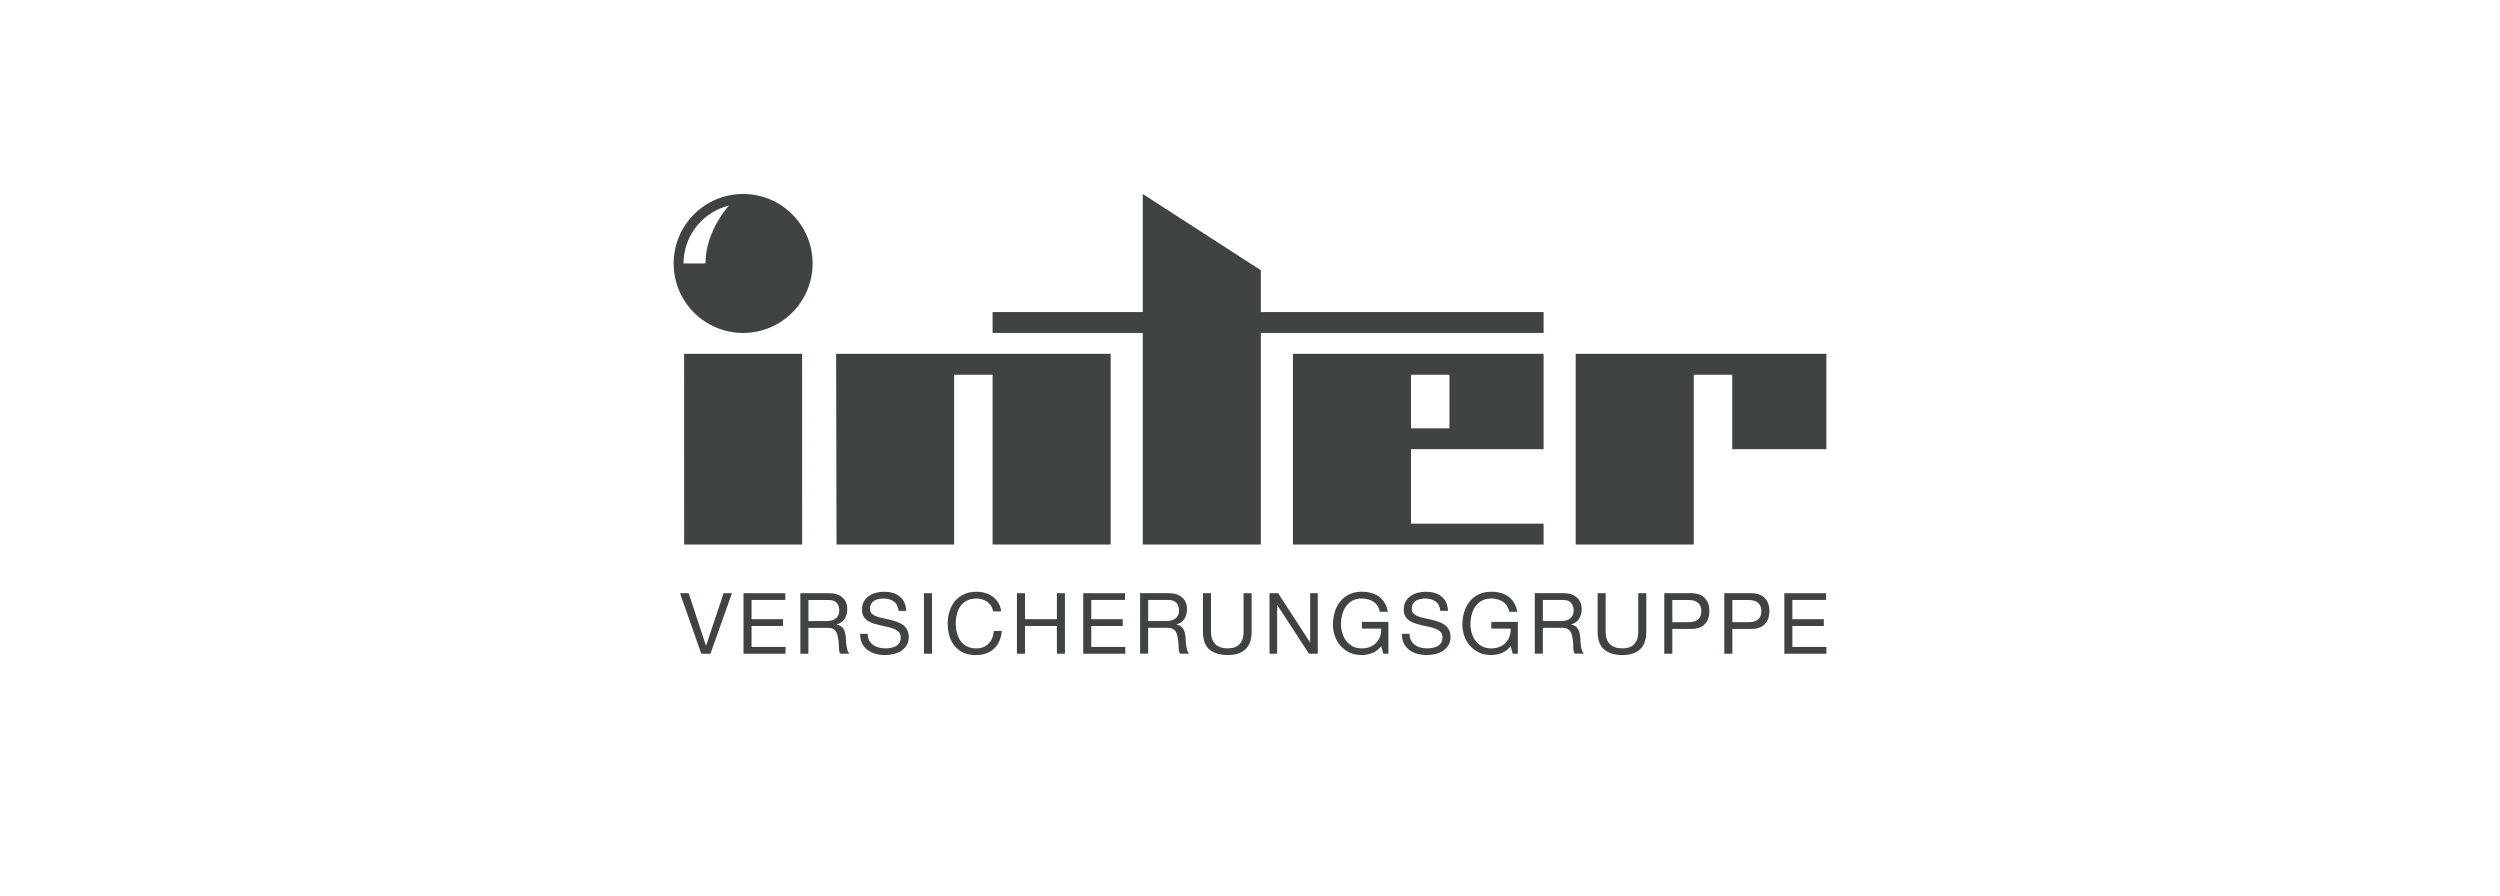 <?xml version="1.0" encoding="UTF-8"?><svg id="uuid-f1b3f4bd-09a9-4b1b-9bf4-dc0e9cef0bf3" xmlns="http://www.w3.org/2000/svg" width="212" height="76" viewBox="0 0 212 76"><defs><style>.uuid-eb4db4af-f416-40a0-b93b-a3507889438a{fill:#3f4443;fill-rule:evenodd;}</style></defs><path class="uuid-eb4db4af-f416-40a0-b93b-a3507889438a" d="m59.469,55.435l-1.805-5.133h.733l1.467,4.45h.014l1.481-4.45h.712l-1.826,5.133h-.776Zm3.58-5.133v5.133h3.566v-.575h-2.883v-1.776h2.667v-.575h-2.667v-1.632h2.862v-.575h-3.544Zm7.24,0c.489,0,.87.12,1.143.359.278.24.417.568.417.985,0,.312-.072.585-.216.82-.139.235-.364.395-.676.482v.014c.149.029.268.077.359.144.096.067.17.149.223.244.058.091.098.194.122.309.029.115.05.235.065.359.01.125.017.252.021.381.005.129.017.256.036.381.019.125.046.244.079.359.038.11.093.209.165.295h-.762c-.048-.053-.081-.125-.101-.216-.014-.091-.024-.191-.029-.302-.005-.115-.01-.237-.014-.367-.005-.129-.019-.256-.043-.381-.019-.125-.043-.242-.072-.352-.029-.115-.074-.213-.137-.295-.062-.086-.144-.153-.245-.201-.101-.053-.235-.079-.402-.079h-1.668v2.193h-.683v-5.133h2.416Zm.144,2.329c.144-.024.269-.069.374-.136.11-.072.196-.165.259-.28.067-.12.101-.273.101-.46,0-.259-.072-.47-.216-.633-.144-.163-.376-.244-.697-.244h-1.697v1.79h1.424c.158,0,.309-.012.453-.036Zm5.766-.827h.647c-.01-.283-.065-.525-.165-.726-.096-.206-.23-.376-.403-.51-.168-.134-.364-.233-.589-.295-.225-.062-.47-.093-.733-.093-.235,0-.465.031-.69.093-.22.057-.419.149-.597.273-.173.12-.312.275-.417.467-.105.187-.158.41-.158.669,0,.235.045.431.136.59.096.153.221.28.374.381.158.096.336.175.532.238.196.057.395.11.597.158.206.043.408.086.604.129.197.043.371.101.525.173.158.067.283.156.374.266.096.11.144.254.144.431,0,.187-.038.34-.115.46-.077.12-.177.216-.302.288-.125.067-.266.115-.424.144-.153.029-.307.043-.46.043-.192,0-.379-.024-.561-.072-.182-.048-.343-.122-.482-.223-.134-.101-.245-.228-.331-.381-.082-.158-.122-.345-.122-.561h-.647c0,.311.055.582.166.812.115.225.268.412.46.561.197.144.422.252.676.323.259.072.532.108.82.108.235,0,.47-.029.705-.086.24-.053.455-.139.647-.259.192-.125.348-.283.467-.475.125-.196.187-.431.187-.705,0-.254-.048-.465-.144-.632-.091-.168-.216-.307-.374-.417-.153-.11-.328-.196-.525-.259-.197-.067-.398-.125-.604-.172-.201-.048-.4-.091-.597-.13-.197-.043-.374-.096-.532-.158-.153-.062-.278-.141-.374-.237-.091-.101-.137-.23-.137-.388,0-.168.031-.307.093-.417.067-.115.153-.206.259-.273.11-.067.235-.115.374-.143.139-.029.28-.043.424-.043.355,0,.644.084.87.251.23.163.364.429.403.798Zm2.15-1.503v5.133h.683v-5.133h-.683Zm5.874,1.546h.683c-.038-.273-.12-.513-.244-.719-.125-.211-.28-.386-.467-.525-.187-.139-.4-.244-.64-.316-.24-.072-.494-.108-.762-.108-.393,0-.743.072-1.05.216-.302.139-.556.33-.762.575-.201.244-.355.532-.46.863-.105.326-.158.676-.158,1.05s.048.724.144,1.05c.101.326.249.609.446.849.196.24.443.429.741.568.297.134.645.201,1.042.201.657,0,1.174-.18,1.553-.539s.602-.863.669-1.51h-.683c-.015.211-.058.407-.13.59-.072.182-.172.34-.302.475-.125.129-.276.233-.453.309-.172.072-.371.108-.597.108-.307,0-.57-.058-.791-.173-.221-.115-.403-.268-.546-.46-.139-.196-.242-.424-.309-.683-.067-.264-.101-.541-.101-.834,0-.268.034-.527.101-.776.067-.249.17-.47.309-.662.144-.196.324-.352.539-.467.221-.115.484-.172.791-.172.359,0,.669.091.927.273.264.182.434.455.51.82Zm2.013-1.546v5.133h.683v-2.351h2.704v2.351h.683v-5.133h-.683v2.207h-2.704v-2.207h-.683Zm5.622,0v5.133h3.566v-.575h-2.883v-1.776h2.667v-.575h-2.667v-1.632h2.862v-.575h-3.545Zm7.24,0c.489,0,.87.12,1.143.359.278.24.417.568.417.985,0,.312-.072.585-.215.82-.139.235-.364.395-.676.482v.014c.149.029.268.077.359.144.096.067.17.149.223.244.058.091.098.194.122.309.029.115.05.235.065.359.009.125.017.252.021.381.005.129.017.256.036.381.019.125.046.244.079.359.038.11.093.209.165.295h-.762c-.048-.053-.081-.125-.101-.216-.014-.091-.024-.191-.029-.302-.005-.115-.01-.237-.015-.367-.005-.129-.019-.256-.043-.381-.019-.125-.043-.242-.072-.352-.029-.115-.074-.213-.137-.295-.062-.086-.144-.153-.244-.201-.101-.053-.235-.079-.403-.079h-1.668v2.193h-.683v-5.133h2.416Zm.144,2.329c.144-.024.268-.069.374-.136.11-.072.197-.165.259-.28.067-.12.101-.273.101-.46,0-.259-.072-.47-.216-.633-.144-.163-.376-.244-.697-.244h-1.697v1.79h1.423c.158,0,.309-.012.453-.036Zm6.895.949v-3.278h-.683v3.278c0,.46-.115.81-.345,1.05-.225.235-.556.353-.992.353-.46,0-.812-.118-1.057-.353-.245-.239-.367-.589-.367-1.05v-3.278h-.683v3.278c0,.685.184,1.187.554,1.503.374.312.892.467,1.553.467.647,0,1.146-.163,1.496-.489.35-.331.525-.825.525-1.481Zm1.517-3.278v5.133h.647v-4.12h.015l2.682,4.12h.748v-5.133h-.647v4.163h-.015l-2.703-4.163h-.726Zm9.469,4.494l.18.64h.431v-2.703h-2.25v.575h1.639c.01.235-.022.455-.093.662-.072.201-.18.379-.324.532-.139.149-.311.266-.518.352-.206.086-.443.13-.712.13-.288,0-.542-.055-.762-.166-.216-.115-.398-.266-.546-.453-.149-.192-.261-.41-.338-.654-.077-.249-.115-.508-.115-.777,0-.273.034-.539.101-.798.067-.264.17-.496.309-.698.144-.206.326-.371.546-.496.225-.125.494-.187.805-.187.192,0,.372.024.539.072.172.043.326.11.46.201.134.091.247.209.338.352.091.139.154.307.187.503h.683c-.048-.302-.139-.558-.273-.769-.129-.216-.292-.393-.489-.532-.192-.139-.412-.24-.662-.302-.244-.067-.506-.101-.784-.101-.407,0-.764.077-1.071.23-.302.148-.556.35-.762.604-.201.254-.355.551-.46.891-.101.335-.151.69-.151,1.064,0,.335.055.659.165.971.11.312.271.587.482.827.211.239.467.431.769.575.302.139.645.208,1.028.208.302,0,.602-.057.899-.172.297-.12.546-.314.748-.582Zm5.018-2.991h.647c-.01-.283-.065-.525-.165-.726-.096-.206-.23-.376-.403-.51-.168-.134-.364-.233-.589-.295-.225-.062-.47-.093-.733-.093-.235,0-.465.031-.69.093-.22.057-.419.149-.597.273-.172.12-.312.275-.417.467-.105.187-.158.41-.158.669,0,.235.046.431.137.59.096.153.221.28.374.381.158.096.335.175.532.238.196.057.395.11.597.158.206.043.407.086.604.129.197.043.372.101.525.173.158.067.283.156.374.266.096.11.144.254.144.431,0,.187-.038.34-.115.46-.077.12-.177.216-.302.288-.125.067-.266.115-.424.144-.153.029-.307.043-.46.043-.192,0-.379-.024-.561-.072-.182-.048-.343-.122-.482-.223-.134-.101-.244-.228-.331-.381-.082-.158-.122-.345-.122-.561h-.647c0,.311.055.582.165.812.115.225.268.412.46.561.197.144.422.252.676.323.259.072.532.108.819.108.235,0,.47-.029.705-.086.24-.053.455-.139.647-.259.192-.125.347-.283.467-.475.125-.196.187-.431.187-.705,0-.254-.048-.465-.144-.632-.091-.168-.216-.307-.374-.417-.153-.11-.328-.196-.525-.259-.196-.067-.398-.125-.604-.172-.201-.048-.4-.091-.597-.13-.196-.043-.374-.096-.532-.158-.153-.062-.278-.141-.374-.237-.091-.101-.137-.23-.137-.388,0-.168.031-.307.093-.417.067-.115.153-.206.259-.273.11-.067.235-.115.374-.143.139-.029.28-.043.424-.043.355,0,.645.084.87.251.23.163.364.429.403.798Zm5.96,2.991l.18.64h.431v-2.703h-2.251v.575h1.639c.009.235-.022.455-.093.662-.072.201-.18.379-.324.532-.139.149-.311.266-.518.352-.206.086-.443.13-.712.13-.288,0-.542-.055-.762-.166-.216-.115-.398-.266-.546-.453-.149-.192-.261-.41-.338-.654-.077-.249-.115-.508-.115-.777,0-.273.034-.539.101-.798.067-.264.17-.496.309-.698.144-.206.326-.371.546-.496.225-.125.494-.187.805-.187.192,0,.371.024.539.072.173.043.326.11.46.201.134.091.247.209.338.352.091.139.154.307.187.503h.683c-.048-.302-.139-.558-.273-.769-.13-.216-.292-.393-.489-.532-.192-.139-.412-.24-.662-.302-.245-.067-.506-.101-.784-.101-.407,0-.765.077-1.071.23-.302.148-.556.35-.762.604-.201.254-.355.551-.46.891-.101.335-.151.69-.151,1.064,0,.335.055.659.165.971.11.312.271.587.482.827.211.239.467.431.769.575.302.139.645.208,1.028.208.302,0,.602-.057.899-.172.297-.12.546-.314.748-.582Zm4.465-4.494c.489,0,.87.12,1.143.359.278.24.417.568.417.985,0,.312-.072.585-.216.82-.139.235-.364.395-.676.482v.014c.149.029.268.077.36.144.096.067.17.149.223.244.058.091.098.194.122.309.029.115.05.235.065.359.009.125.017.252.021.381.005.129.017.256.036.381.019.125.046.244.079.359.038.11.093.209.165.295h-.762c-.048-.053-.081-.125-.101-.216-.014-.091-.024-.191-.029-.302-.005-.115-.01-.237-.014-.367-.005-.129-.019-.256-.043-.381-.019-.125-.043-.242-.072-.352-.029-.115-.074-.213-.137-.295-.062-.086-.144-.153-.244-.201-.101-.053-.235-.079-.403-.079h-1.668v2.193h-.683v-5.133h2.416Zm.144,2.329c.144-.024.268-.069.374-.136.11-.072.196-.165.259-.28.067-.12.101-.273.101-.46,0-.259-.072-.47-.216-.633-.144-.163-.376-.244-.697-.244h-1.697v1.79h1.423c.158,0,.309-.012.453-.036Zm6.895.949v-3.278h-.683v3.278c0,.46-.115.81-.345,1.05-.225.235-.556.353-.992.353-.46,0-.812-.118-1.057-.353-.244-.239-.367-.589-.367-1.05v-3.278h-.683v3.278c0,.685.184,1.187.554,1.503.374.312.892.467,1.553.467.647,0,1.146-.163,1.496-.489.35-.331.525-.825.525-1.481Zm3.545-.819c.388.005.671-.074.848-.237.182-.163.273-.398.273-.705s-.091-.539-.273-.697c-.177-.163-.46-.244-.848-.244h-1.337v1.884s1.337,0,1.337,0Zm.23-2.459c.518,0,.908.134,1.172.403.268.264.403.635.403,1.114s-.134.853-.403,1.122c-.264.268-.654.4-1.172.395h-1.567v2.099h-.683v-5.133h2.25Zm4.86,2.459c.388.005.671-.074.848-.237.182-.163.273-.398.273-.705s-.091-.539-.273-.697c-.177-.163-.46-.244-.848-.244h-1.337v1.884s1.337,0,1.337,0Zm.23-2.459c.518,0,.908.134,1.172.403.268.264.403.635.403,1.114s-.134.853-.403,1.122c-.264.268-.654.4-1.172.395h-1.567v2.099h-.683v-5.133h2.251Zm2.84,0v5.133h3.566v-.575h-2.883v-1.776h2.667v-.575h-2.667v-1.632h2.862v-.575h-3.545Zm-93.295-4.123h10.007l-.005-16.174h-10.007l.005,16.174Zm12.887-16.174l.034,16.174h9.974v-14.403h3.261v14.403h10.013v-16.174h-23.282Zm13.269-3.543v1.771h12.734v17.946h10.013v-17.946h23.979v-1.771h-23.979v-3.543l-10.013-6.47v10.013h-12.734Zm49.447,3.543v16.174h10.013v-14.403h3.261v6.316h7.984v-8.087h-21.258Zm-10.706,6.316v-4.544h-3.26v4.544h3.26Zm-3.26,1.772v6.316h11.245v1.771h-21.258v-16.174h21.258v8.087h-11.245Zm-59.829-15.751c0-2.79,1.994-4.909,1.997-4.909-2.213.537-3.856,2.531-3.856,4.909h1.859Zm3.193,5.892c3.254,0,5.892-2.638,5.892-5.892s-2.638-5.892-5.892-5.892-5.892,2.638-5.892,5.892,2.638,5.892,5.892,5.892Z"/></svg>